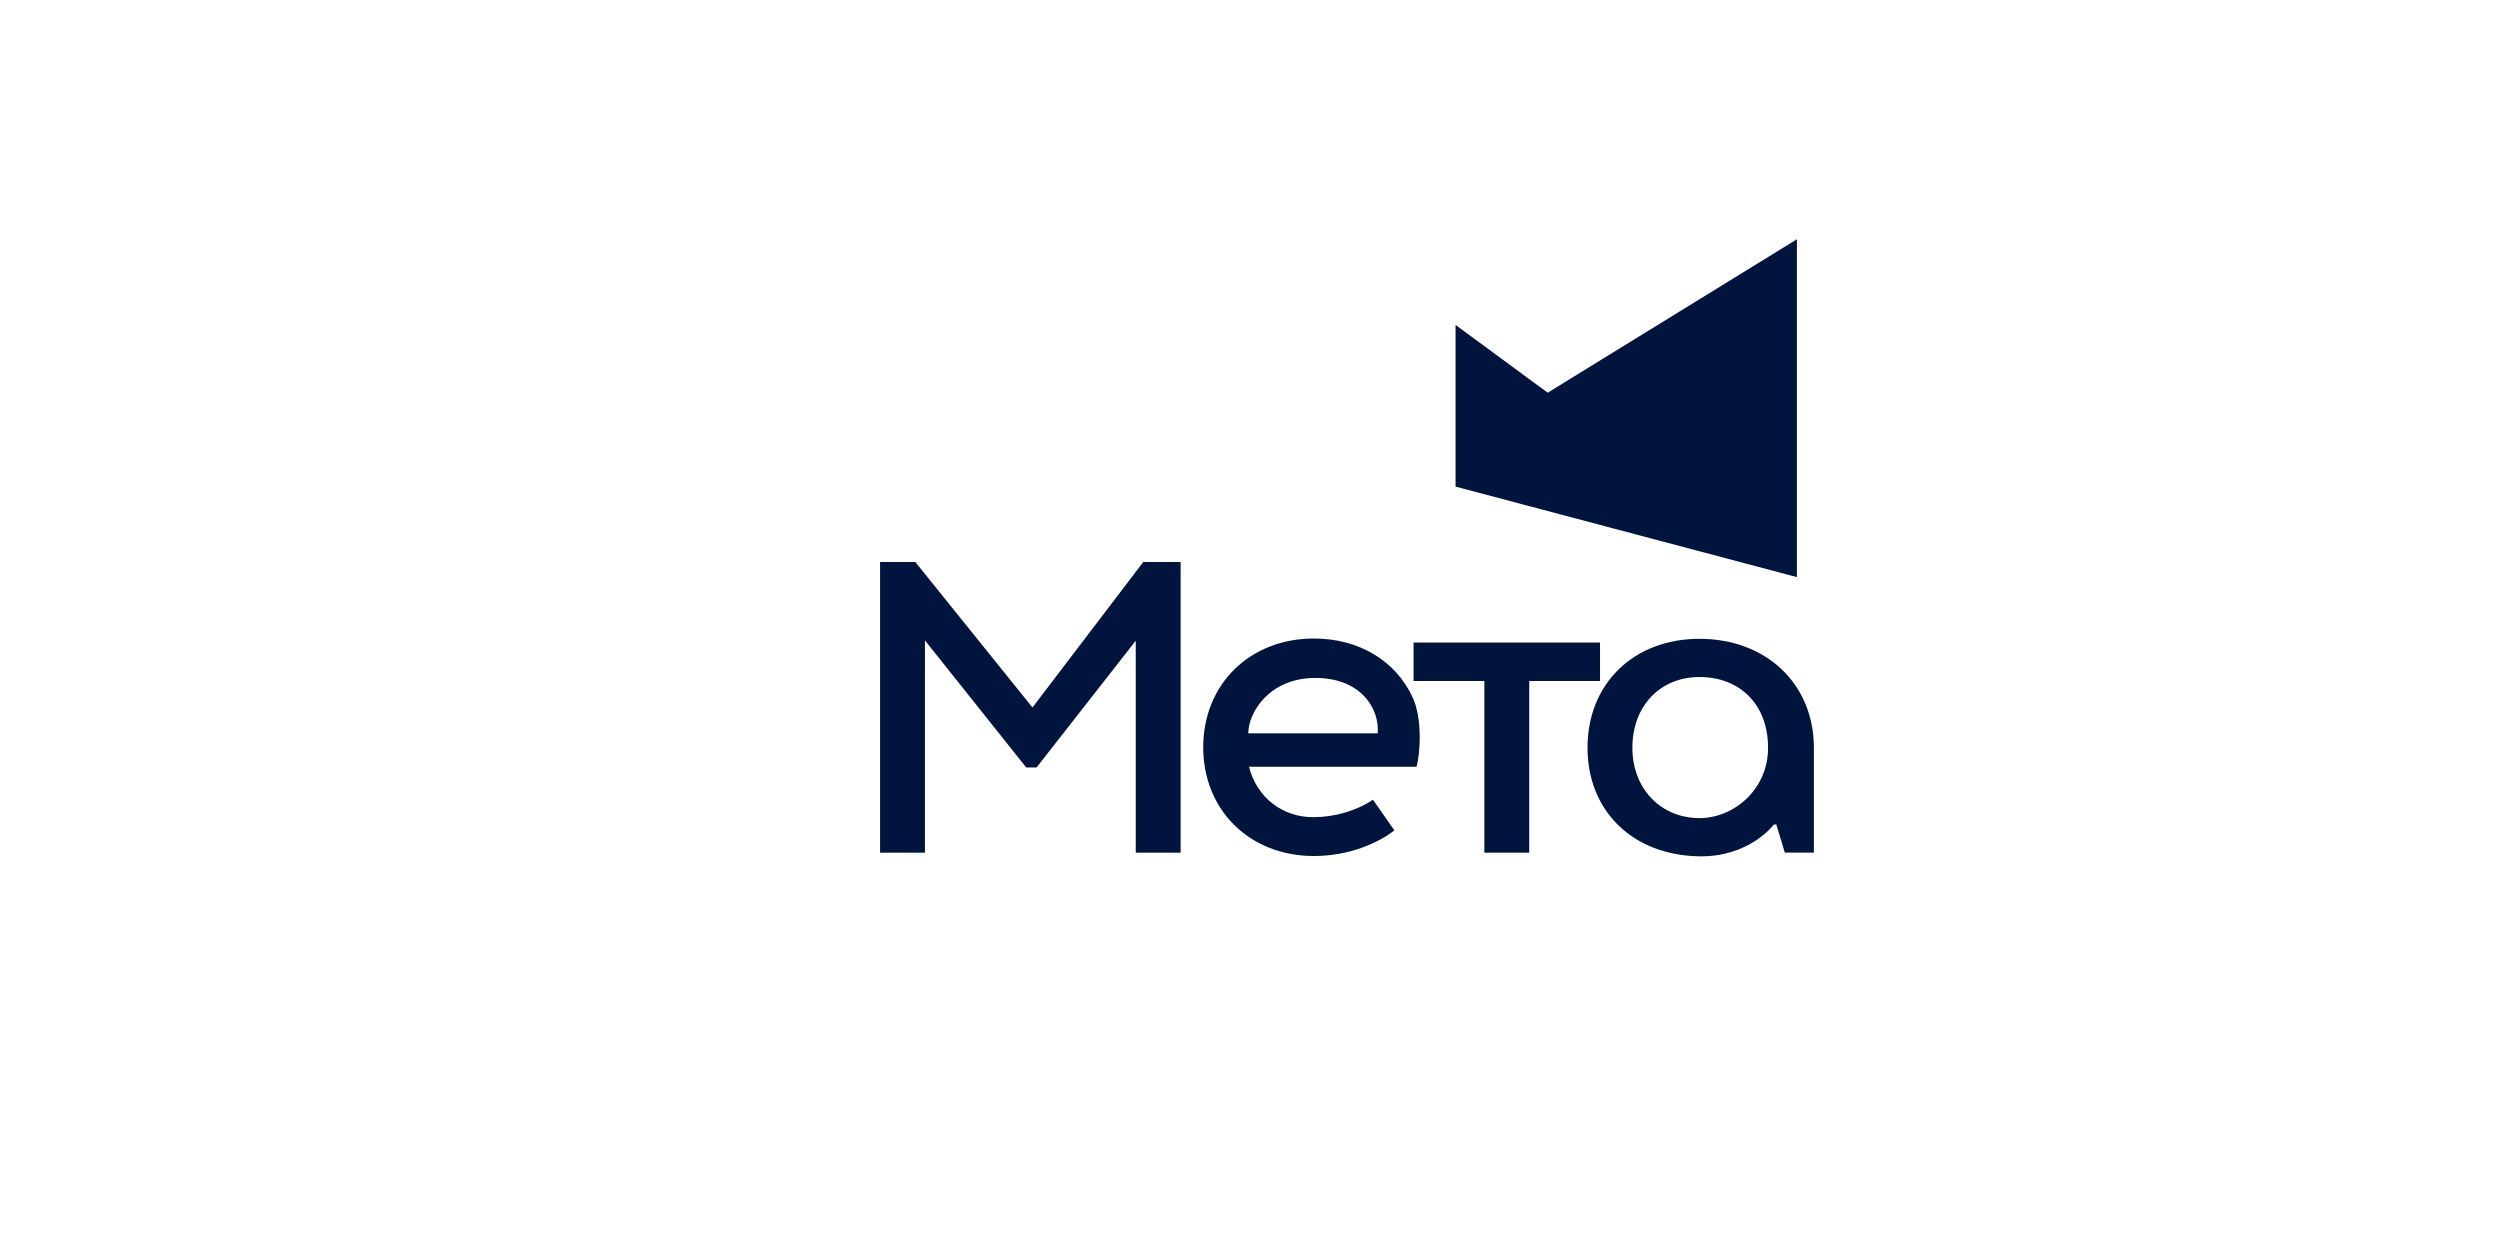 <?xml version="1.0" encoding="UTF-8"?> <svg xmlns="http://www.w3.org/2000/svg" width="181" height="90" viewBox="0 0 181 90" fill="none"><g clip-path="url(#clip0_263_11487)"><path fill-rule="evenodd" clip-rule="evenodd" d="M74.75 51.222L66.27 40.69H63.717V61.731H66.966V46.364L74.297 55.566H75.046L82.228 46.387V61.731H85.478V40.69H82.771L74.75 51.222Z" fill="#00143E"></path><path fill-rule="evenodd" clip-rule="evenodd" d="M99.746 53.095H90.376C90.376 51.603 91.885 49.083 95.231 49.083C98.575 49.083 99.89 51.354 99.746 53.095ZM95.128 46.228C90.484 46.228 87.113 49.539 87.113 54.101C87.113 58.663 90.484 61.975 95.128 61.975C97.677 61.975 99.779 61.035 100.953 60.117L99.402 57.898C98.235 58.695 96.653 59.152 95.128 59.165C92.849 59.185 90.984 57.73 90.427 55.511H102.561C102.839 54.469 102.977 52.011 102.28 50.5C101.047 47.825 98.373 46.228 95.128 46.228Z" fill="#00143E"></path><path fill-rule="evenodd" clip-rule="evenodd" d="M115.842 46.52H102.342V49.305H107.467V61.732H110.716V49.305H115.842V46.52Z" fill="#00143E"></path><path fill-rule="evenodd" clip-rule="evenodd" d="M123.049 59.232C120.231 59.232 118.184 57.091 118.184 54.139C118.184 51.123 120.185 49.016 123.049 49.016C125.931 49.016 128.008 50.968 128.008 54.139C128.008 57.186 125.497 59.232 123.049 59.232ZM123.049 46.25C118.272 46.25 114.936 49.494 114.936 54.139C114.936 58.693 118.185 61.926 123.049 61.998C126.651 62.051 128.41 59.727 128.429 59.693L128.604 59.69L129.223 61.73H131.325C131.325 61.73 131.325 57.239 131.325 54.139C131.325 49.494 127.843 46.25 123.049 46.25Z" fill="#00143E"></path><path fill-rule="evenodd" clip-rule="evenodd" d="M105.383 23.526V35.23L130.095 41.782V17.324L112.054 28.431L105.383 23.526Z" fill="#00143E"></path></g><defs><clipPath id="clip0_263_11487"><rect width="68" height="45" fill="white" transform="translate(63.5 17)"></rect></clipPath></defs></svg> 